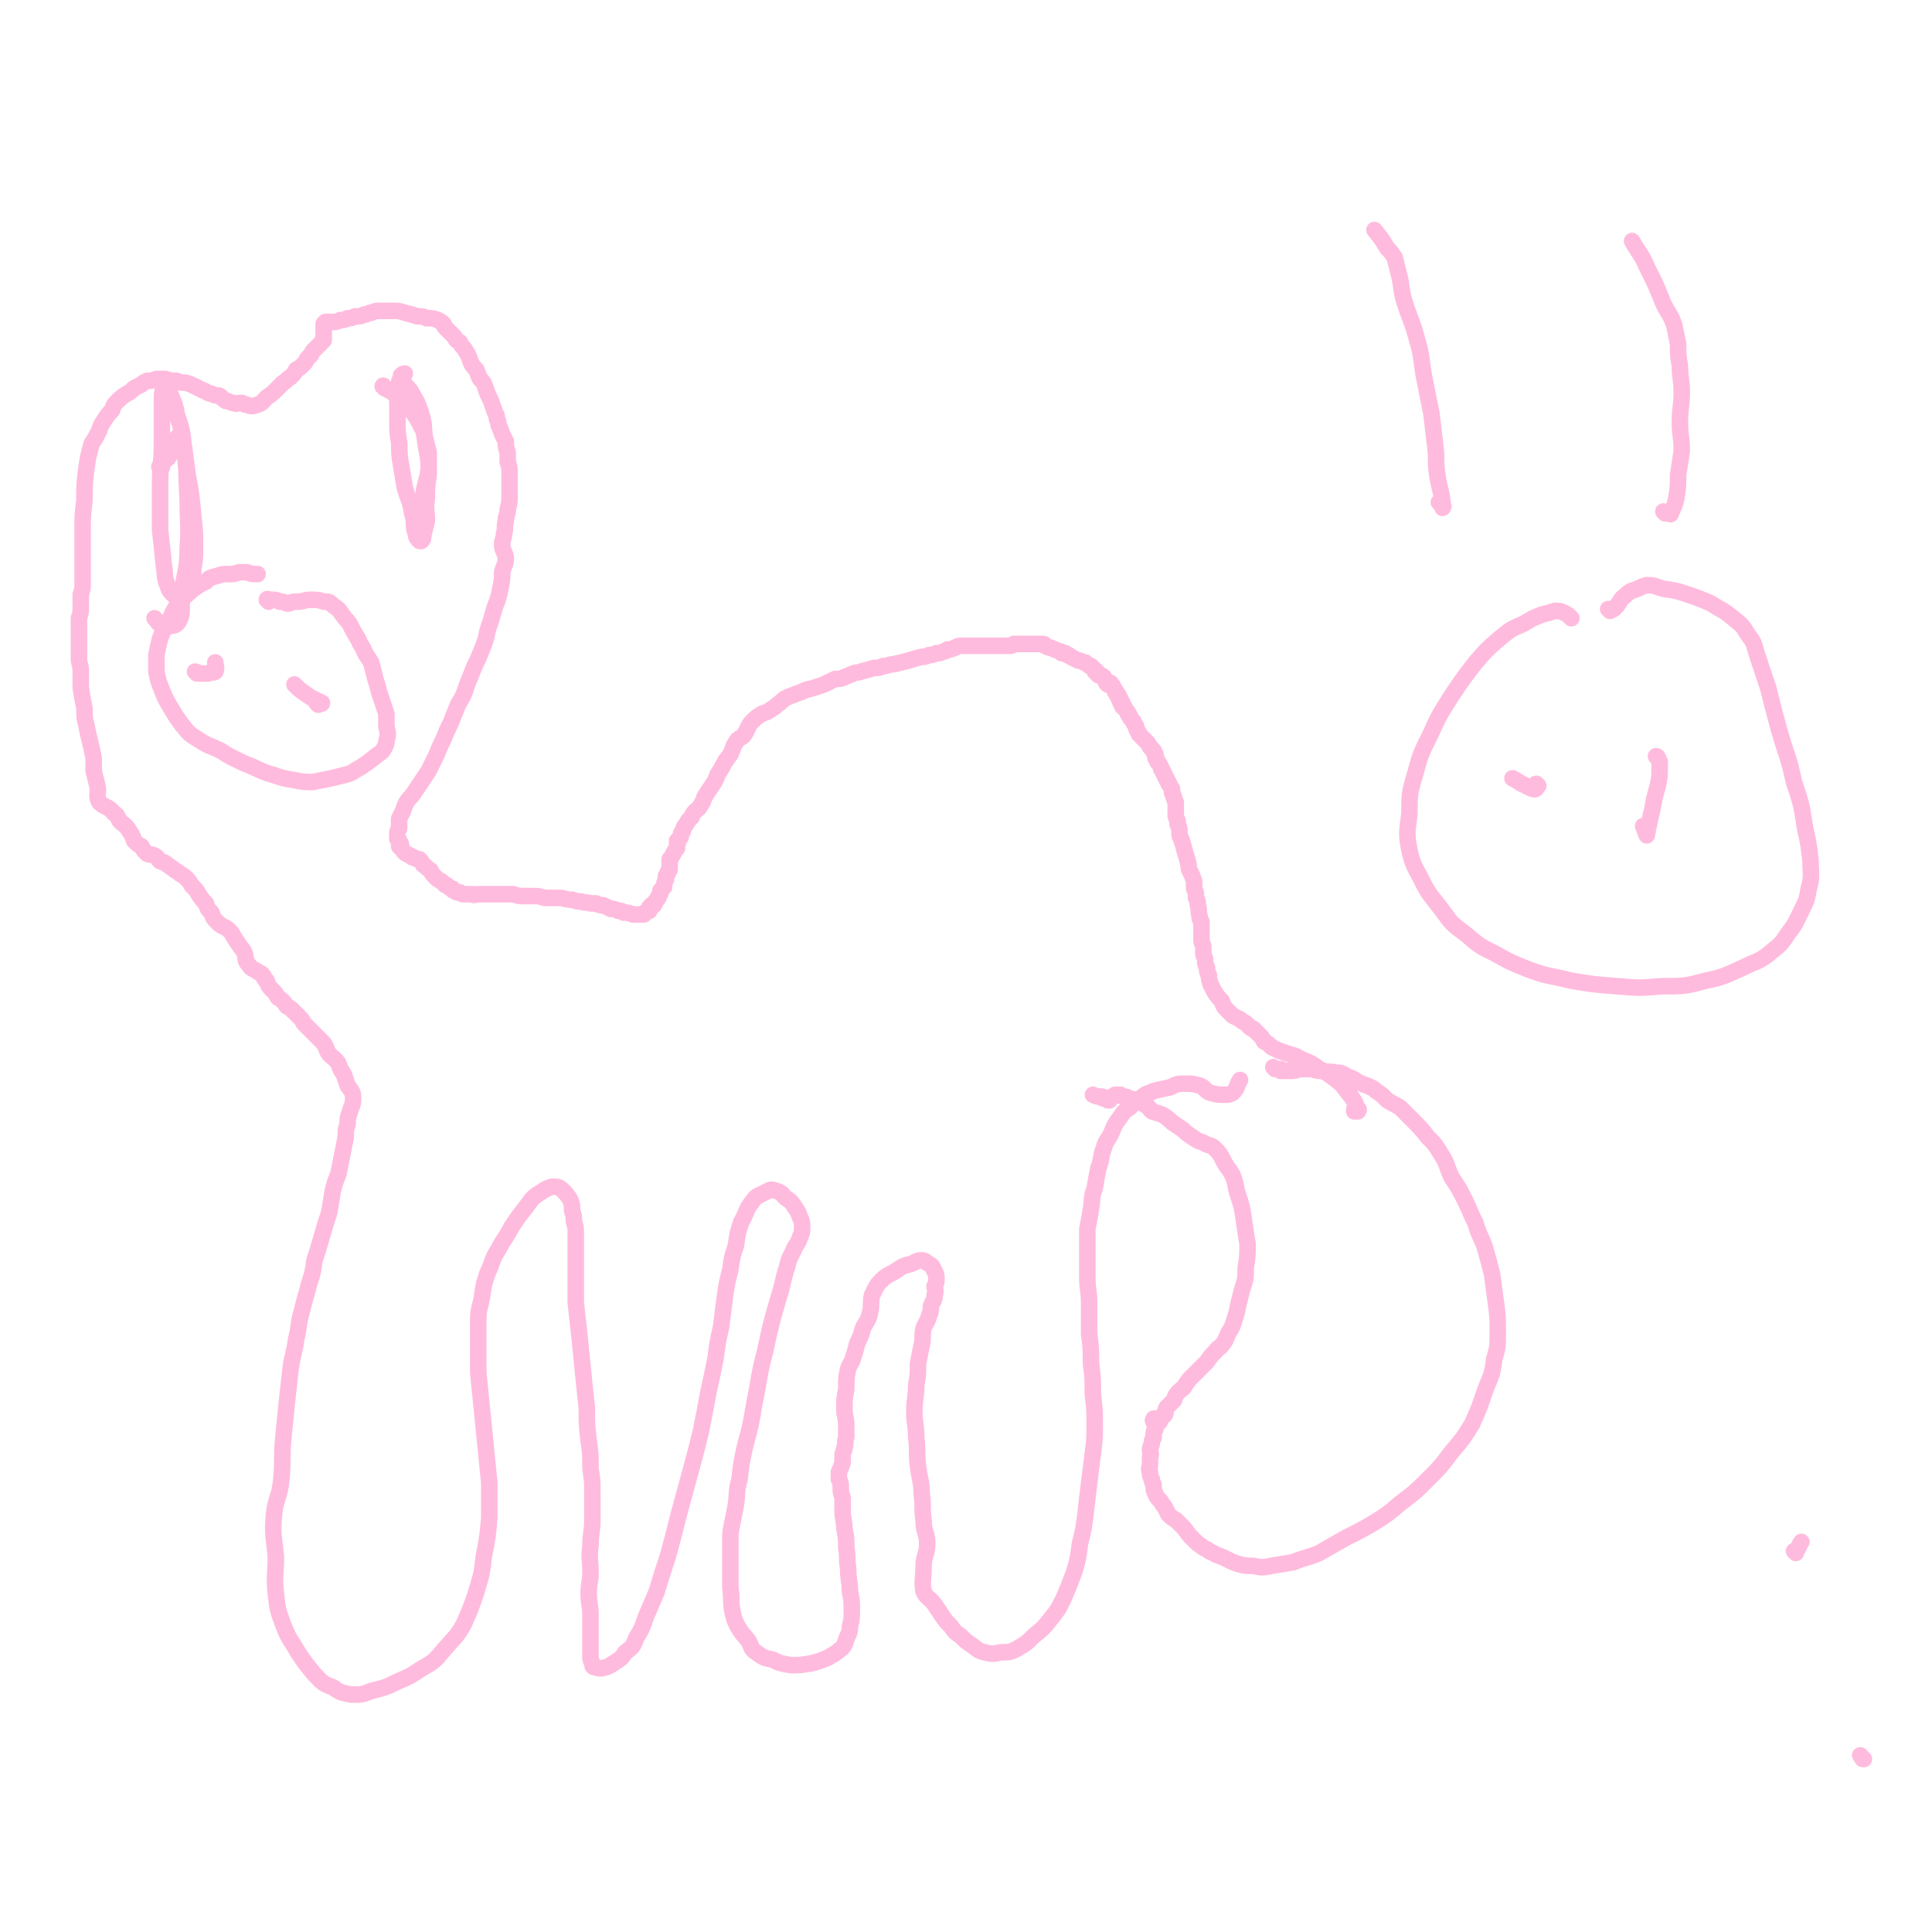 <svg viewBox='0 0 1050 1050' version='1.1' xmlns='http://www.w3.org/2000/svg' xmlns:xlink='http://www.w3.org/1999/xlink'><g fill='none' stroke='#FFBBDD' stroke-width='9' stroke-linecap='round' stroke-linejoin='round'><path d='M693,581c0,0 -1,-1 -1,-1 0,0 1,1 1,1 1,0 1,0 2,0 0,0 0,0 1,0 0,1 0,1 0,1 1,0 1,0 2,0 0,0 0,0 1,0 0,0 0,0 0,0 1,0 1,0 2,0 0,0 0,0 1,0 3,0 3,-1 5,-1 3,0 3,0 6,0 3,1 3,1 6,1 4,1 4,0 7,1 3,0 3,0 6,2 3,1 3,1 6,3 2,1 2,1 5,2 2,1 3,1 5,3 3,2 3,2 6,5 3,2 4,2 7,4 3,3 3,3 6,6 5,5 5,5 9,10 4,4 4,4 7,9 4,6 3,7 6,13 4,6 4,6 7,12 3,6 3,7 6,13 2,7 3,7 5,13 2,7 2,7 4,15 1,8 1,8 2,15 1,8 1,8 1,16 0,8 0,8 -2,15 -1,9 -2,9 -5,17 -3,9 -3,9 -7,18 -5,8 -5,8 -11,15 -6,8 -6,8 -13,15 -7,7 -7,7 -15,13 -7,6 -7,6 -15,11 -7,4 -7,4 -15,8 -7,4 -7,4 -14,8 -7,3 -7,2 -14,5 -6,1 -6,1 -12,2 -5,1 -5,1 -10,0 -4,0 -4,0 -8,-1 -3,-1 -3,-1 -7,-3 -2,-1 -2,-1 -5,-2 -3,-2 -3,-1 -5,-3 -3,-1 -3,-2 -5,-3 -2,-2 -2,-2 -4,-4 -2,-2 -2,-3 -4,-5 -2,-2 -2,-2 -4,-4 -2,-1 -2,-1 -4,-3 -1,-2 -1,-2 -2,-4 -2,-2 -1,-2 -3,-4 -1,-1 -1,-1 -2,-3 -1,-2 -1,-2 -1,-5 -1,-2 -1,-2 -1,-3 -1,-2 -1,-2 -1,-4 -1,-2 0,-2 0,-4 0,-2 0,-2 0,-4 1,-2 0,-2 0,-4 0,-2 1,-2 1,-4 0,-2 1,-2 1,-3 0,-1 0,-1 0,-2 0,-2 1,-1 1,-3 0,0 0,0 0,-1 -1,-2 -1,-2 -1,-3 -1,0 0,0 0,0 0,0 0,0 0,0 0,0 0,0 0,0 0,0 0,-1 0,-1 0,0 0,1 0,1 0,0 0,-1 0,-1 0,0 0,1 0,1 0,0 0,0 0,0 0,0 0,0 0,0 0,0 0,0 0,0 0,1 0,1 0,1 0,0 1,0 1,0 0,0 0,0 1,0 0,0 0,0 0,0 1,0 1,0 1,0 1,-1 0,-1 1,-2 0,-1 0,-1 0,-1 1,-1 1,0 2,-1 1,-2 0,-2 1,-4 2,-2 2,-2 4,-4 1,-3 1,-3 3,-5 2,-2 2,-1 3,-3 2,-3 2,-3 4,-5 2,-2 2,-2 4,-4 2,-2 2,-2 4,-4 2,-3 2,-3 5,-6 1,-2 2,-1 3,-3 2,-2 2,-3 3,-5 1,-3 2,-3 3,-6 2,-6 2,-6 3,-11 1,-4 1,-4 2,-8 2,-6 2,-6 2,-12 1,-6 1,-6 1,-13 -1,-6 -1,-6 -2,-13 -1,-7 -1,-7 -3,-13 -2,-6 -1,-6 -3,-11 -2,-4 -3,-4 -5,-8 -2,-4 -2,-4 -5,-7 -2,-2 -3,-1 -6,-3 -3,-1 -3,-1 -6,-3 -3,-2 -3,-2 -5,-4 -3,-2 -3,-2 -6,-4 -2,-2 -2,-2 -5,-4 -2,-1 -3,-1 -6,-2 -2,-2 -1,-2 -3,-3 -3,-2 -3,-2 -5,-3 -2,-1 -2,0 -4,-1 -1,0 -1,-1 -3,-1 -1,0 -1,0 -2,-1 -2,0 -2,0 -3,0 -1,1 -1,1 -1,1 -1,0 -1,0 -2,1 0,0 0,0 0,0 0,0 0,0 0,1 -1,0 -1,0 -1,0 -1,-1 -1,-1 -2,-1 -1,0 -1,0 -1,-1 -3,0 -3,0 -5,-1 '/><path d='M737,604c0,-1 -1,-2 -1,-1 0,0 0,0 0,1 1,0 1,0 1,0 1,0 1,0 1,0 0,-1 1,-1 0,-1 -2,-5 -2,-5 -6,-10 -3,-4 -3,-4 -7,-7 -4,-3 -4,-3 -8,-5 -4,-3 -4,-3 -9,-5 -4,-2 -3,-2 -7,-3 -3,-1 -3,-1 -6,-2 -2,-1 -2,-1 -4,-2 -2,-2 -2,-2 -4,-3 -1,-2 -1,-2 -2,-3 -1,-1 -1,-1 -2,-2 -1,-1 -1,-1 -2,-2 -1,0 -1,0 -2,-1 -1,-1 -1,-1 -2,-2 -2,-1 -2,-1 -3,-2 -2,-1 -2,-1 -4,-2 -2,-2 -2,-2 -3,-3 -2,-2 -2,-2 -3,-5 -2,-2 -2,-2 -4,-5 -1,-2 -1,-2 -2,-4 -1,-3 -1,-3 -1,-5 -1,-2 -1,-2 -1,-4 -1,-2 -1,-2 -1,-4 0,-2 -1,-2 -1,-4 0,-1 0,-1 0,-3 0,-2 -1,-2 -1,-4 0,-1 0,-1 0,-3 0,-1 0,-1 0,-3 0,-2 0,-2 0,-4 -1,-2 -1,-1 -1,-3 -1,-3 0,-3 -1,-6 0,-2 0,-2 -1,-4 0,-3 0,-3 -1,-5 0,-2 0,-2 0,-4 -1,-3 -1,-3 -2,-5 -1,-2 -1,-2 -1,-4 -1,-4 -1,-4 -2,-7 -1,-4 -1,-4 -2,-7 -1,-2 -1,-2 -1,-4 0,-2 0,-2 -1,-4 0,-1 0,-1 0,-2 -1,-2 -1,-2 -1,-3 0,-1 0,-2 0,-3 0,0 0,0 0,-1 0,-1 0,-1 0,-2 0,-1 0,-1 0,-1 -1,-2 -1,-2 -1,-3 0,0 0,0 0,0 -1,-1 0,-1 -1,-2 0,-1 0,-1 0,-2 0,-1 -1,-1 -1,-2 -1,-1 -1,-1 -1,-2 -1,-1 -1,-1 -1,-2 -1,-1 -1,-1 -1,-2 -1,-1 -1,-1 -1,-2 -1,-1 -1,-1 -1,-2 -1,-2 -1,-2 -2,-3 0,-1 0,-1 -1,-2 0,-1 0,-1 0,-2 -1,-1 -1,-1 -1,-2 -1,-1 -1,-1 -2,-2 0,-1 -1,-1 -1,-2 -1,-1 -1,-1 -2,-2 0,0 0,0 -1,-1 0,0 0,0 0,0 -1,-1 -1,-1 -2,-2 0,-1 0,-1 -1,-2 -1,-2 0,-2 -1,-3 -1,-1 -1,-1 -1,-2 -1,-1 -1,-1 -1,-1 -1,-1 -1,-1 -1,-2 -1,-1 0,-1 -1,-1 0,0 0,0 0,0 0,-1 0,-1 -1,-2 0,0 0,0 0,0 0,0 0,0 0,0 0,0 0,0 0,0 -1,-1 -1,-1 -1,-2 0,0 -1,0 -1,0 0,-1 0,-1 0,-2 -1,0 -1,0 -1,0 0,-1 0,-1 0,-2 -1,0 -1,0 -1,-1 0,0 0,0 0,-1 -1,0 -1,0 -1,-1 0,-1 0,-1 -1,-1 0,-1 0,-1 0,-1 0,0 0,0 -1,-1 0,0 0,0 0,-1 -1,0 -1,0 -1,-1 0,0 0,-1 -1,-1 0,0 0,1 0,1 -1,0 -1,0 -1,0 -1,-1 -1,-1 -1,-2 -1,-1 -1,-1 -1,-2 -1,0 -1,0 -1,0 0,-1 0,-1 -1,-1 0,0 0,0 0,0 0,0 0,0 -1,0 0,0 0,0 0,0 0,0 0,0 -1,-1 0,-1 0,-1 0,-1 0,-1 -1,0 -1,0 0,-1 0,-1 -1,-2 0,0 0,0 -1,-1 -1,0 -1,0 -2,-1 -1,-1 -1,-1 -2,-1 -2,-1 -2,-1 -3,-1 -2,-1 -2,-1 -4,-2 -1,-1 -1,-1 -2,-1 -1,-1 -1,-1 -1,-1 -1,0 -1,0 -2,0 -1,-1 0,-1 -1,-1 -3,-1 -3,-1 -5,-2 -1,0 -1,0 -3,-1 0,0 0,-1 -1,-1 -1,0 -1,0 -2,0 -1,0 -1,0 -2,0 -2,0 -2,0 -3,0 -2,0 -2,0 -3,0 -2,0 -2,0 -3,0 -1,0 -1,0 -3,0 -1,1 -1,1 -3,1 -2,0 -2,0 -4,0 -2,0 -2,0 -4,0 -2,0 -2,0 -3,0 -2,0 -2,0 -4,0 -2,0 -2,0 -5,0 -1,0 -1,0 -2,0 -2,0 -2,0 -4,0 -2,0 -2,1 -3,1 -2,1 -2,1 -4,1 -1,1 -1,1 -2,1 -2,1 -2,1 -4,1 -2,1 -2,1 -4,1 -2,1 -2,1 -4,1 -4,1 -4,1 -7,2 -4,1 -4,1 -8,2 -3,0 -3,1 -6,1 -2,1 -2,1 -5,1 -3,1 -3,1 -7,2 -2,1 -2,0 -4,1 -3,1 -2,1 -5,2 -2,1 -2,1 -5,1 -2,1 -2,1 -4,2 -2,1 -2,1 -5,2 -3,1 -3,1 -7,2 -2,1 -2,1 -5,2 -2,1 -3,1 -5,2 -2,1 -2,1 -4,3 -2,1 -2,2 -4,3 -3,2 -3,2 -6,3 -3,2 -3,2 -5,4 -3,3 -2,4 -5,8 -1,1 -2,1 -3,2 -3,4 -2,4 -4,8 -2,3 -2,2 -4,6 -1,2 -1,2 -3,5 -1,3 -1,3 -3,6 -2,3 -2,3 -4,6 -1,3 -1,3 -3,6 -2,2 -3,2 -4,5 -2,2 -2,2 -3,4 -2,2 -1,2 -2,4 -1,1 -1,1 -1,3 -1,1 -1,1 -2,2 0,1 1,1 0,2 0,1 0,1 0,2 -1,1 -1,1 -2,3 -1,2 -1,2 -2,3 0,1 0,1 0,2 0,1 0,1 0,2 0,1 0,1 0,1 0,1 0,1 -1,2 0,1 0,1 -1,2 0,1 0,1 0,2 -1,2 -1,2 -1,4 -1,1 -1,1 -2,2 0,2 0,2 -1,3 0,1 0,1 -1,2 -1,1 -1,1 -1,2 -1,1 0,1 -1,1 0,1 -1,0 -1,0 -1,1 0,1 -1,1 0,0 0,0 0,1 -1,0 0,0 0,0 0,0 0,1 0,1 0,0 -1,0 -1,0 0,1 0,0 -1,1 -1,0 -1,0 -1,1 -1,0 -1,0 -1,0 0,0 0,0 -1,0 -1,0 -1,0 -2,0 -1,0 -1,0 -2,0 -3,-1 -2,-1 -5,-1 -1,-1 -1,-1 -3,-1 -2,-1 -2,-1 -4,-1 -2,-1 -2,-1 -4,-2 -2,0 -2,0 -4,-1 -2,0 -2,0 -3,0 -3,-1 -3,0 -5,-1 -2,0 -2,0 -5,-1 -4,0 -4,-1 -7,-1 -4,0 -4,0 -8,0 -3,-1 -3,-1 -7,-1 -2,0 -2,0 -4,0 -3,0 -3,0 -6,-1 -2,0 -2,0 -3,0 -2,0 -2,0 -4,0 -1,0 -1,0 -2,0 -1,0 -1,0 -2,0 -1,0 -1,0 -2,0 -1,0 -1,0 -2,0 0,0 0,0 -1,0 -1,0 -1,0 -2,0 -1,0 -1,0 -1,0 -2,0 -2,1 -3,0 -1,0 -1,0 -1,0 -2,0 -2,0 -3,0 0,0 -1,0 -1,0 -1,0 -1,0 -2,-1 -1,0 -1,0 -1,0 -1,0 -1,0 -2,-1 -1,0 -1,0 -1,-1 -1,0 -1,0 -2,-1 -1,-1 -1,-1 -2,-1 -1,-1 -1,-1 -2,-2 -2,-1 -2,-1 -3,-2 -2,-2 -2,-2 -3,-4 -2,-1 -2,-2 -4,-3 -1,-2 -1,-2 -2,-3 -1,0 -2,0 -3,-1 -1,0 -1,0 -2,-1 -2,-1 -3,-1 -4,-3 -1,-1 -1,-1 -2,-2 0,0 1,-1 1,-1 0,-1 -1,-1 -1,-2 0,-1 -1,-1 -1,-1 0,-1 0,-1 0,-2 0,-1 0,-1 0,-1 0,-2 1,-2 1,-3 0,-3 0,-3 0,-5 1,-2 1,-2 2,-4 1,-3 1,-3 2,-5 2,-3 2,-2 4,-5 2,-3 2,-3 4,-6 2,-3 2,-3 4,-6 2,-4 2,-4 4,-8 2,-5 2,-5 4,-9 2,-5 2,-5 4,-9 2,-5 2,-5 4,-10 3,-5 3,-5 5,-11 2,-5 2,-5 4,-10 2,-4 2,-4 4,-9 2,-5 2,-5 3,-10 2,-6 2,-6 4,-13 2,-5 2,-5 3,-10 1,-5 1,-5 1,-9 1,-4 2,-4 2,-8 -1,-4 -2,-4 -2,-7 0,-3 1,-3 1,-6 1,-3 0,-3 1,-7 0,-3 1,-3 1,-6 1,-4 1,-4 1,-7 0,-3 0,-3 0,-6 0,-4 0,-4 0,-7 0,-3 0,-3 -1,-6 0,-2 0,-2 0,-5 -1,-3 -1,-3 -1,-6 -1,-2 -1,-2 -2,-4 -1,-3 -1,-3 -2,-5 0,-3 -1,-2 -1,-5 -1,-2 -1,-2 -2,-5 -1,-3 -1,-3 -2,-5 -1,-2 -1,-2 -2,-5 -1,-3 -1,-3 -3,-5 -1,-2 -1,-2 -2,-5 -2,-2 -2,-2 -3,-4 -1,-3 -1,-3 -2,-5 -1,-1 -1,-2 -2,-3 -1,-1 -1,-1 -2,-3 -2,-1 -2,-1 -3,-3 -1,-1 -1,-1 -3,-3 -1,-1 -1,-1 -2,-2 -1,-1 0,-1 -1,-2 -1,-1 -1,-1 -3,-2 -2,-1 -3,-1 -6,-1 -2,-1 -2,-1 -5,-1 -3,-1 -3,-1 -7,-2 -3,-1 -3,-1 -6,-1 -4,0 -4,0 -7,0 -3,0 -3,0 -5,1 -2,0 -2,1 -4,1 -2,1 -2,1 -5,1 -2,1 -2,1 -4,1 -2,1 -2,1 -4,1 -2,1 -2,1 -4,1 -1,0 -1,0 -2,0 -1,0 -1,0 -2,0 -1,1 -1,1 -1,1 0,2 0,2 0,4 0,1 0,1 0,2 0,2 0,2 0,3 0,0 -1,0 -1,1 -1,1 -1,1 -2,2 -1,1 -1,1 -2,2 -1,1 -1,1 -2,3 -1,1 -1,1 -2,2 -1,2 -1,2 -2,3 -2,2 -2,2 -4,3 -1,2 -1,2 -3,4 -2,1 -2,2 -4,3 -2,2 -2,2 -4,4 -2,2 -2,2 -5,4 -2,2 -2,3 -5,4 -3,1 -3,1 -6,0 -2,0 -1,-1 -3,-1 -2,0 -2,1 -4,0 -2,0 -2,-1 -4,-1 -2,-1 -2,-2 -4,-3 -2,0 -2,0 -4,-1 -2,0 -2,-1 -5,-2 -2,-1 -2,-1 -4,-2 -2,-1 -2,-1 -5,-2 -3,0 -3,0 -5,-1 -3,0 -3,0 -6,-1 -2,0 -2,0 -5,0 -2,1 -3,1 -5,1 -2,1 -2,1 -3,2 -2,1 -2,1 -4,2 -2,2 -2,2 -4,3 -3,2 -3,2 -5,4 -2,2 -2,2 -3,5 -2,2 -2,2 -4,5 -2,3 -2,3 -3,6 -2,4 -2,4 -4,7 -2,7 -2,7 -3,14 -1,8 -1,8 -1,17 -1,8 -1,8 -1,15 0,7 0,7 0,14 0,5 0,5 0,10 0,3 0,3 0,6 0,3 0,3 -1,6 0,3 0,3 0,6 0,4 0,4 -1,7 0,4 0,4 0,7 0,5 0,5 0,9 0,3 0,3 0,6 0,3 1,3 1,7 0,4 0,4 0,9 1,6 1,6 2,11 0,5 0,5 1,9 1,5 1,5 2,9 1,4 1,4 2,9 0,3 0,3 0,7 1,4 1,4 2,8 1,4 -1,5 1,9 3,3 5,2 8,6 2,1 2,2 3,4 3,3 3,2 5,5 2,3 2,3 3,6 2,2 2,2 4,3 1,2 1,2 3,4 2,1 2,0 4,1 2,1 1,1 3,3 2,1 2,0 4,2 2,1 1,1 3,2 2,2 2,1 4,3 2,1 2,1 4,3 2,2 1,2 3,4 2,2 2,2 3,4 2,3 2,3 4,5 1,3 1,3 3,5 1,3 1,3 3,5 3,3 3,2 6,4 2,2 2,2 3,4 2,3 2,3 4,6 1,1 1,1 2,3 1,3 0,4 2,6 2,3 2,2 5,4 1,1 1,0 3,2 1,1 0,2 2,3 1,3 1,3 3,5 2,2 2,2 3,4 3,2 3,2 5,5 2,1 2,1 3,2 2,2 2,2 5,5 1,2 1,2 3,4 2,2 2,2 4,4 2,2 2,2 5,5 2,3 1,3 3,6 2,2 3,2 5,5 1,3 1,3 3,6 1,3 1,3 2,6 2,3 3,3 3,7 0,4 -1,4 -2,8 -1,3 -1,3 -1,6 -1,3 -1,3 -1,7 -1,5 -1,5 -2,10 -1,5 -1,5 -2,10 -2,5 -2,5 -3,9 -1,6 -1,6 -2,12 -2,6 -2,6 -4,13 -2,7 -2,7 -4,13 -1,7 -1,7 -3,13 -2,8 -2,7 -4,15 -2,7 -1,7 -3,15 -1,8 -2,8 -3,16 -1,9 -1,9 -2,18 -1,10 -1,10 -2,20 -1,11 0,11 -1,22 -1,10 -3,10 -4,19 -1,12 0,12 1,23 0,10 -1,10 0,20 1,9 1,9 4,17 3,8 4,8 8,15 4,6 4,6 9,12 4,4 4,5 10,7 4,3 5,3 10,4 6,0 6,0 11,-2 8,-2 8,-2 14,-5 7,-3 7,-3 13,-7 7,-4 7,-4 12,-10 6,-7 7,-7 11,-14 4,-9 4,-9 7,-18 3,-10 3,-10 4,-19 2,-10 2,-10 3,-21 0,-9 0,-9 0,-19 -1,-10 -1,-10 -2,-20 -1,-10 -1,-10 -2,-20 -1,-10 -1,-10 -2,-20 0,-7 0,-7 0,-15 0,-6 0,-6 0,-13 0,-7 1,-7 2,-13 1,-7 1,-7 3,-13 3,-6 2,-7 6,-13 3,-6 4,-6 7,-12 4,-6 4,-6 8,-11 3,-4 3,-5 8,-8 3,-2 3,-2 6,-3 3,0 4,0 6,2 2,2 2,2 4,5 1,3 1,3 1,6 1,3 1,3 1,6 1,3 1,3 1,7 0,4 0,4 0,9 0,6 0,6 0,13 0,7 0,7 0,15 1,9 1,9 2,18 1,10 1,10 2,20 1,10 1,10 2,19 0,9 0,9 1,18 1,7 1,7 1,15 1,7 1,7 1,13 0,8 0,8 0,15 0,7 -1,7 -1,14 -1,7 0,7 0,15 0,5 -1,5 -1,11 0,6 1,6 1,12 0,5 0,5 0,10 0,3 0,3 0,7 0,3 0,3 0,6 0,1 0,1 1,3 0,1 0,2 1,2 3,1 3,1 7,0 2,-1 2,-1 5,-3 3,-2 3,-2 5,-5 4,-3 4,-3 6,-8 3,-5 3,-5 5,-11 3,-7 3,-7 6,-14 3,-10 3,-10 6,-19 3,-11 3,-11 6,-23 3,-11 3,-11 6,-22 3,-11 3,-11 6,-23 2,-10 2,-10 4,-21 2,-9 2,-9 4,-19 1,-8 1,-8 3,-17 1,-8 1,-8 2,-16 1,-7 1,-7 3,-15 1,-7 1,-7 3,-13 1,-7 1,-7 3,-13 3,-5 2,-6 6,-11 2,-3 3,-3 7,-5 2,-1 3,-2 5,-1 4,1 4,2 6,4 3,2 3,2 5,5 2,3 2,3 3,6 1,2 1,2 1,5 0,3 0,3 -1,5 -1,3 -1,3 -3,6 -2,5 -3,5 -4,10 -3,9 -2,9 -5,18 -4,14 -4,14 -7,28 -4,15 -3,15 -6,29 -2,12 -2,12 -5,23 -2,9 -2,9 -3,18 -2,7 -1,7 -2,14 -1,5 -1,5 -2,10 -1,5 -1,5 -1,10 0,6 0,6 0,13 0,6 0,6 0,12 1,6 0,6 1,12 1,5 1,5 3,9 3,5 3,4 6,8 2,4 1,4 4,6 4,3 4,3 9,4 4,2 4,2 10,3 5,0 5,0 11,-1 4,-1 4,-1 9,-3 3,-2 4,-2 6,-4 3,-2 3,-3 4,-6 1,-3 2,-3 2,-7 1,-4 1,-4 1,-9 0,-5 0,-5 -1,-10 0,-6 -1,-6 -1,-13 -1,-5 0,-5 -1,-11 0,-5 0,-5 -1,-10 0,-5 -1,-5 -1,-10 0,-4 0,-4 0,-7 -1,-3 -1,-3 -1,-6 0,-2 0,-2 -1,-4 0,-2 0,-2 0,-4 1,-2 1,-2 2,-5 0,-2 0,-2 0,-4 0,-2 1,-2 1,-4 1,-3 0,-3 1,-6 0,-3 0,-3 0,-6 0,-5 -1,-5 -1,-9 0,-6 0,-6 1,-11 0,-6 0,-6 1,-11 1,-3 2,-3 3,-7 1,-3 1,-3 2,-7 2,-4 2,-4 3,-8 2,-4 3,-4 4,-9 1,-4 0,-5 1,-9 2,-4 2,-5 5,-8 4,-4 5,-3 9,-6 3,-2 3,-2 7,-3 3,-1 3,-2 6,-2 2,0 2,1 4,2 2,1 2,2 3,4 1,2 1,2 1,4 0,2 0,2 -1,4 0,2 1,2 0,5 0,3 -1,3 -2,6 0,2 0,3 -1,5 -1,4 -2,4 -3,7 -1,4 0,5 -1,9 -1,5 -1,5 -2,10 0,6 0,6 -1,12 0,7 -1,7 -1,14 0,7 1,7 1,14 1,8 0,8 1,16 1,8 2,8 2,15 1,7 0,7 1,14 0,7 2,7 2,13 0,6 -2,6 -2,13 0,6 -1,7 0,13 2,4 3,3 6,7 2,3 2,3 4,6 2,3 2,3 5,6 2,3 2,3 5,5 3,3 3,3 6,5 3,2 3,3 7,4 4,1 5,1 9,0 5,0 5,0 9,-2 5,-3 5,-3 9,-7 5,-4 5,-4 9,-9 4,-5 4,-5 7,-11 3,-7 3,-7 6,-15 2,-7 2,-7 3,-15 2,-8 2,-8 3,-16 1,-9 1,-9 2,-17 1,-8 1,-8 2,-16 1,-8 1,-8 1,-15 0,-9 0,-9 -1,-17 0,-9 0,-9 -1,-17 0,-8 0,-8 -1,-16 0,-8 0,-8 0,-16 0,-8 -1,-8 -1,-15 0,-8 0,-8 0,-15 0,-5 0,-5 0,-11 1,-5 1,-5 2,-11 1,-6 0,-6 2,-11 1,-6 1,-6 2,-11 2,-5 1,-6 3,-11 1,-4 2,-4 4,-8 2,-5 2,-5 5,-9 2,-3 2,-3 5,-5 3,-3 3,-3 6,-5 3,-3 3,-2 7,-4 4,-1 4,-1 9,-2 4,-2 4,-2 8,-2 4,0 4,0 8,1 3,1 3,3 6,4 4,1 4,1 7,1 3,0 3,0 5,-1 3,-3 2,-4 4,-7 '/><path d='M976,844c0,0 -1,-1 -1,-1 0,0 1,0 1,0 2,-2 1,-2 3,-5 '/><path d='M1012,955c0,0 -1,-1 -1,-1 0,0 1,1 1,1 0,1 0,1 1,1 '/><path d='M146,327c0,-1 -1,-1 -1,-1 0,-1 1,0 2,0 1,0 1,0 2,0 1,0 1,0 3,1 2,0 2,0 4,1 0,0 0,0 1,0 2,-1 2,-1 5,-1 3,0 3,-1 7,-1 4,0 4,0 7,1 3,0 3,0 5,2 3,2 3,2 5,5 2,3 2,2 4,5 2,4 2,4 5,9 1,3 2,3 3,6 2,4 3,4 4,7 1,4 1,4 2,8 1,3 1,3 2,7 1,3 1,3 2,6 1,3 1,3 2,6 0,4 0,4 0,7 1,4 1,4 0,8 0,2 -1,3 -2,5 -2,2 -3,2 -5,4 -4,3 -4,3 -7,5 -4,2 -4,3 -8,4 -4,1 -4,1 -8,2 -5,1 -5,1 -10,2 -5,0 -5,0 -10,-1 -6,-1 -6,-1 -12,-3 -7,-2 -7,-3 -15,-6 -6,-3 -7,-3 -13,-7 -6,-3 -6,-2 -12,-6 -5,-3 -5,-3 -9,-8 -3,-4 -3,-4 -6,-9 -3,-5 -3,-5 -5,-10 -2,-5 -2,-5 -3,-10 0,-4 0,-5 0,-9 1,-5 1,-5 2,-9 2,-5 2,-5 5,-10 2,-4 2,-5 5,-9 3,-4 4,-4 7,-7 4,-3 4,-3 8,-5 2,-2 2,-2 6,-3 3,-1 3,-1 6,-1 3,0 3,0 6,-1 2,0 2,0 4,0 3,1 3,1 6,1 '/><path d='M173,383c0,0 -1,-1 -1,-1 1,0 1,0 2,0 0,0 1,1 1,0 -4,-2 -5,-2 -9,-5 -3,-2 -3,-2 -6,-5 '/><path d='M107,366c0,-1 -1,-1 -1,-1 0,0 1,0 2,1 1,0 2,0 3,0 1,0 1,0 2,0 2,-1 3,0 4,-1 1,-2 0,-3 0,-5 '/><path d='M209,211c0,-1 -1,-2 -1,-1 1,0 1,1 3,2 1,0 1,0 2,1 3,3 3,3 6,6 3,3 3,2 6,6 2,3 2,3 4,7 2,3 1,3 2,6 1,4 1,4 2,8 0,6 0,6 0,12 -1,7 -1,7 -1,13 -1,6 0,6 0,12 -1,4 -1,4 -2,8 0,2 0,2 -1,3 0,0 -1,0 -1,0 -1,-1 -2,-2 -2,-4 -2,-5 0,-5 -2,-11 -1,-7 -2,-7 -4,-14 -1,-6 -1,-6 -2,-12 -1,-6 -1,-6 -1,-12 -1,-6 -1,-6 -1,-13 0,-7 0,-7 0,-14 1,-5 0,-5 2,-9 0,-2 2,-2 2,-2 0,0 -1,0 -2,1 0,1 0,2 1,3 2,4 3,3 5,7 3,5 3,5 5,11 2,7 1,7 2,14 1,8 2,8 2,16 -1,7 -2,7 -3,15 -1,8 0,8 -1,16 0,2 0,2 0,3 '/><path d='M88,254c-1,0 -2,0 -1,-1 0,0 1,0 1,-1 1,-1 1,-1 2,-2 1,-1 2,-1 2,-3 2,-3 2,-4 4,-8 0,-1 0,-1 1,-2 0,0 1,0 1,1 1,2 1,2 2,5 1,7 1,8 2,15 2,11 2,11 3,22 1,9 1,9 1,18 0,6 0,6 -1,11 0,3 0,4 -1,7 -1,3 -1,3 -3,5 -1,2 -1,2 -3,3 -1,1 -1,1 -2,0 -1,0 -1,0 -2,-1 -2,-2 -2,-2 -3,-5 -2,-5 -1,-6 -2,-11 -1,-10 -1,-10 -2,-19 0,-13 0,-13 0,-25 0,-11 1,-11 1,-22 0,-11 0,-11 0,-22 0,-5 0,-5 1,-9 0,-1 0,-2 1,-2 0,0 1,0 1,0 1,2 0,2 1,4 2,7 3,6 4,13 3,9 3,9 4,19 2,13 1,13 2,27 0,14 1,14 0,27 0,13 -2,13 -3,25 -1,7 1,10 -2,15 -2,3 -5,2 -9,2 -2,-1 -2,-2 -4,-4 '/><path d='M875,332c0,0 -1,-1 -1,-1 0,0 1,0 2,0 0,0 0,0 1,0 1,-1 1,-1 1,-1 3,-3 2,-4 5,-6 2,-2 2,-2 4,-3 4,-1 4,-2 8,-3 5,0 5,1 9,2 7,1 7,1 13,3 6,2 6,2 13,5 6,4 6,3 12,8 5,4 5,4 8,9 4,5 3,5 5,11 3,9 3,9 6,18 3,12 3,12 6,23 4,14 5,14 8,28 4,12 4,12 6,25 2,9 2,9 3,18 0,7 1,8 -1,15 -1,6 -1,6 -4,12 -3,6 -3,7 -7,12 -4,6 -4,6 -9,10 -7,6 -8,5 -16,9 -9,4 -10,5 -20,7 -11,3 -12,3 -24,3 -12,1 -12,1 -24,0 -13,-1 -13,-1 -25,-3 -12,-3 -12,-2 -23,-6 -10,-4 -10,-4 -19,-9 -8,-4 -8,-4 -15,-10 -8,-6 -8,-6 -13,-13 -6,-8 -7,-8 -11,-16 -4,-8 -5,-8 -7,-17 -2,-10 -1,-10 0,-20 0,-10 0,-11 3,-21 3,-11 3,-11 8,-21 5,-11 5,-11 12,-22 6,-9 6,-9 13,-18 6,-7 6,-7 13,-13 6,-5 6,-5 13,-8 5,-3 5,-3 10,-5 4,-1 4,-1 7,-2 2,0 3,0 5,1 2,1 2,1 4,3 '/><path d='M901,412c0,-1 -1,-1 -1,-1 0,0 1,0 1,1 1,1 0,1 1,2 0,1 0,1 0,3 0,5 0,5 -1,10 -2,7 -2,7 -3,13 -1,4 -1,4 -2,9 -1,2 0,2 -1,4 0,0 0,1 0,1 -1,-2 -1,-3 -2,-5 0,0 0,0 0,0 '/><path d='M836,427c-1,0 -1,-1 -1,-1 -1,0 0,1 0,1 0,1 0,1 0,1 0,1 -1,1 -1,1 -4,-1 -4,-2 -7,-3 -3,-2 -3,-2 -5,-3 '/><path d='M905,279c0,0 -1,-1 -1,-1 0,0 1,0 1,1 1,0 1,0 2,0 1,0 1,1 1,0 2,-4 2,-4 3,-8 1,-6 1,-7 1,-13 1,-6 1,-6 2,-13 0,-8 -1,-8 -1,-15 0,-9 1,-9 1,-17 0,-7 -1,-7 -1,-14 -1,-6 -1,-6 -1,-12 -1,-5 -1,-5 -2,-10 -2,-6 -3,-6 -6,-12 -4,-10 -4,-10 -9,-20 -3,-7 -4,-7 -8,-14 '/><path d='M783,274c0,0 -1,-1 -1,-1 0,0 1,1 1,1 1,1 1,2 1,2 1,-1 0,-1 0,-3 -1,-8 -2,-8 -3,-16 -1,-7 0,-7 -1,-15 -1,-8 -1,-8 -2,-17 -2,-10 -2,-10 -4,-20 -2,-11 -1,-11 -4,-21 -3,-11 -4,-11 -7,-21 -2,-7 -1,-8 -3,-15 -1,-4 -1,-4 -2,-8 -2,-3 -2,-3 -4,-5 -3,-5 -3,-5 -7,-10 '/></g>
</svg>